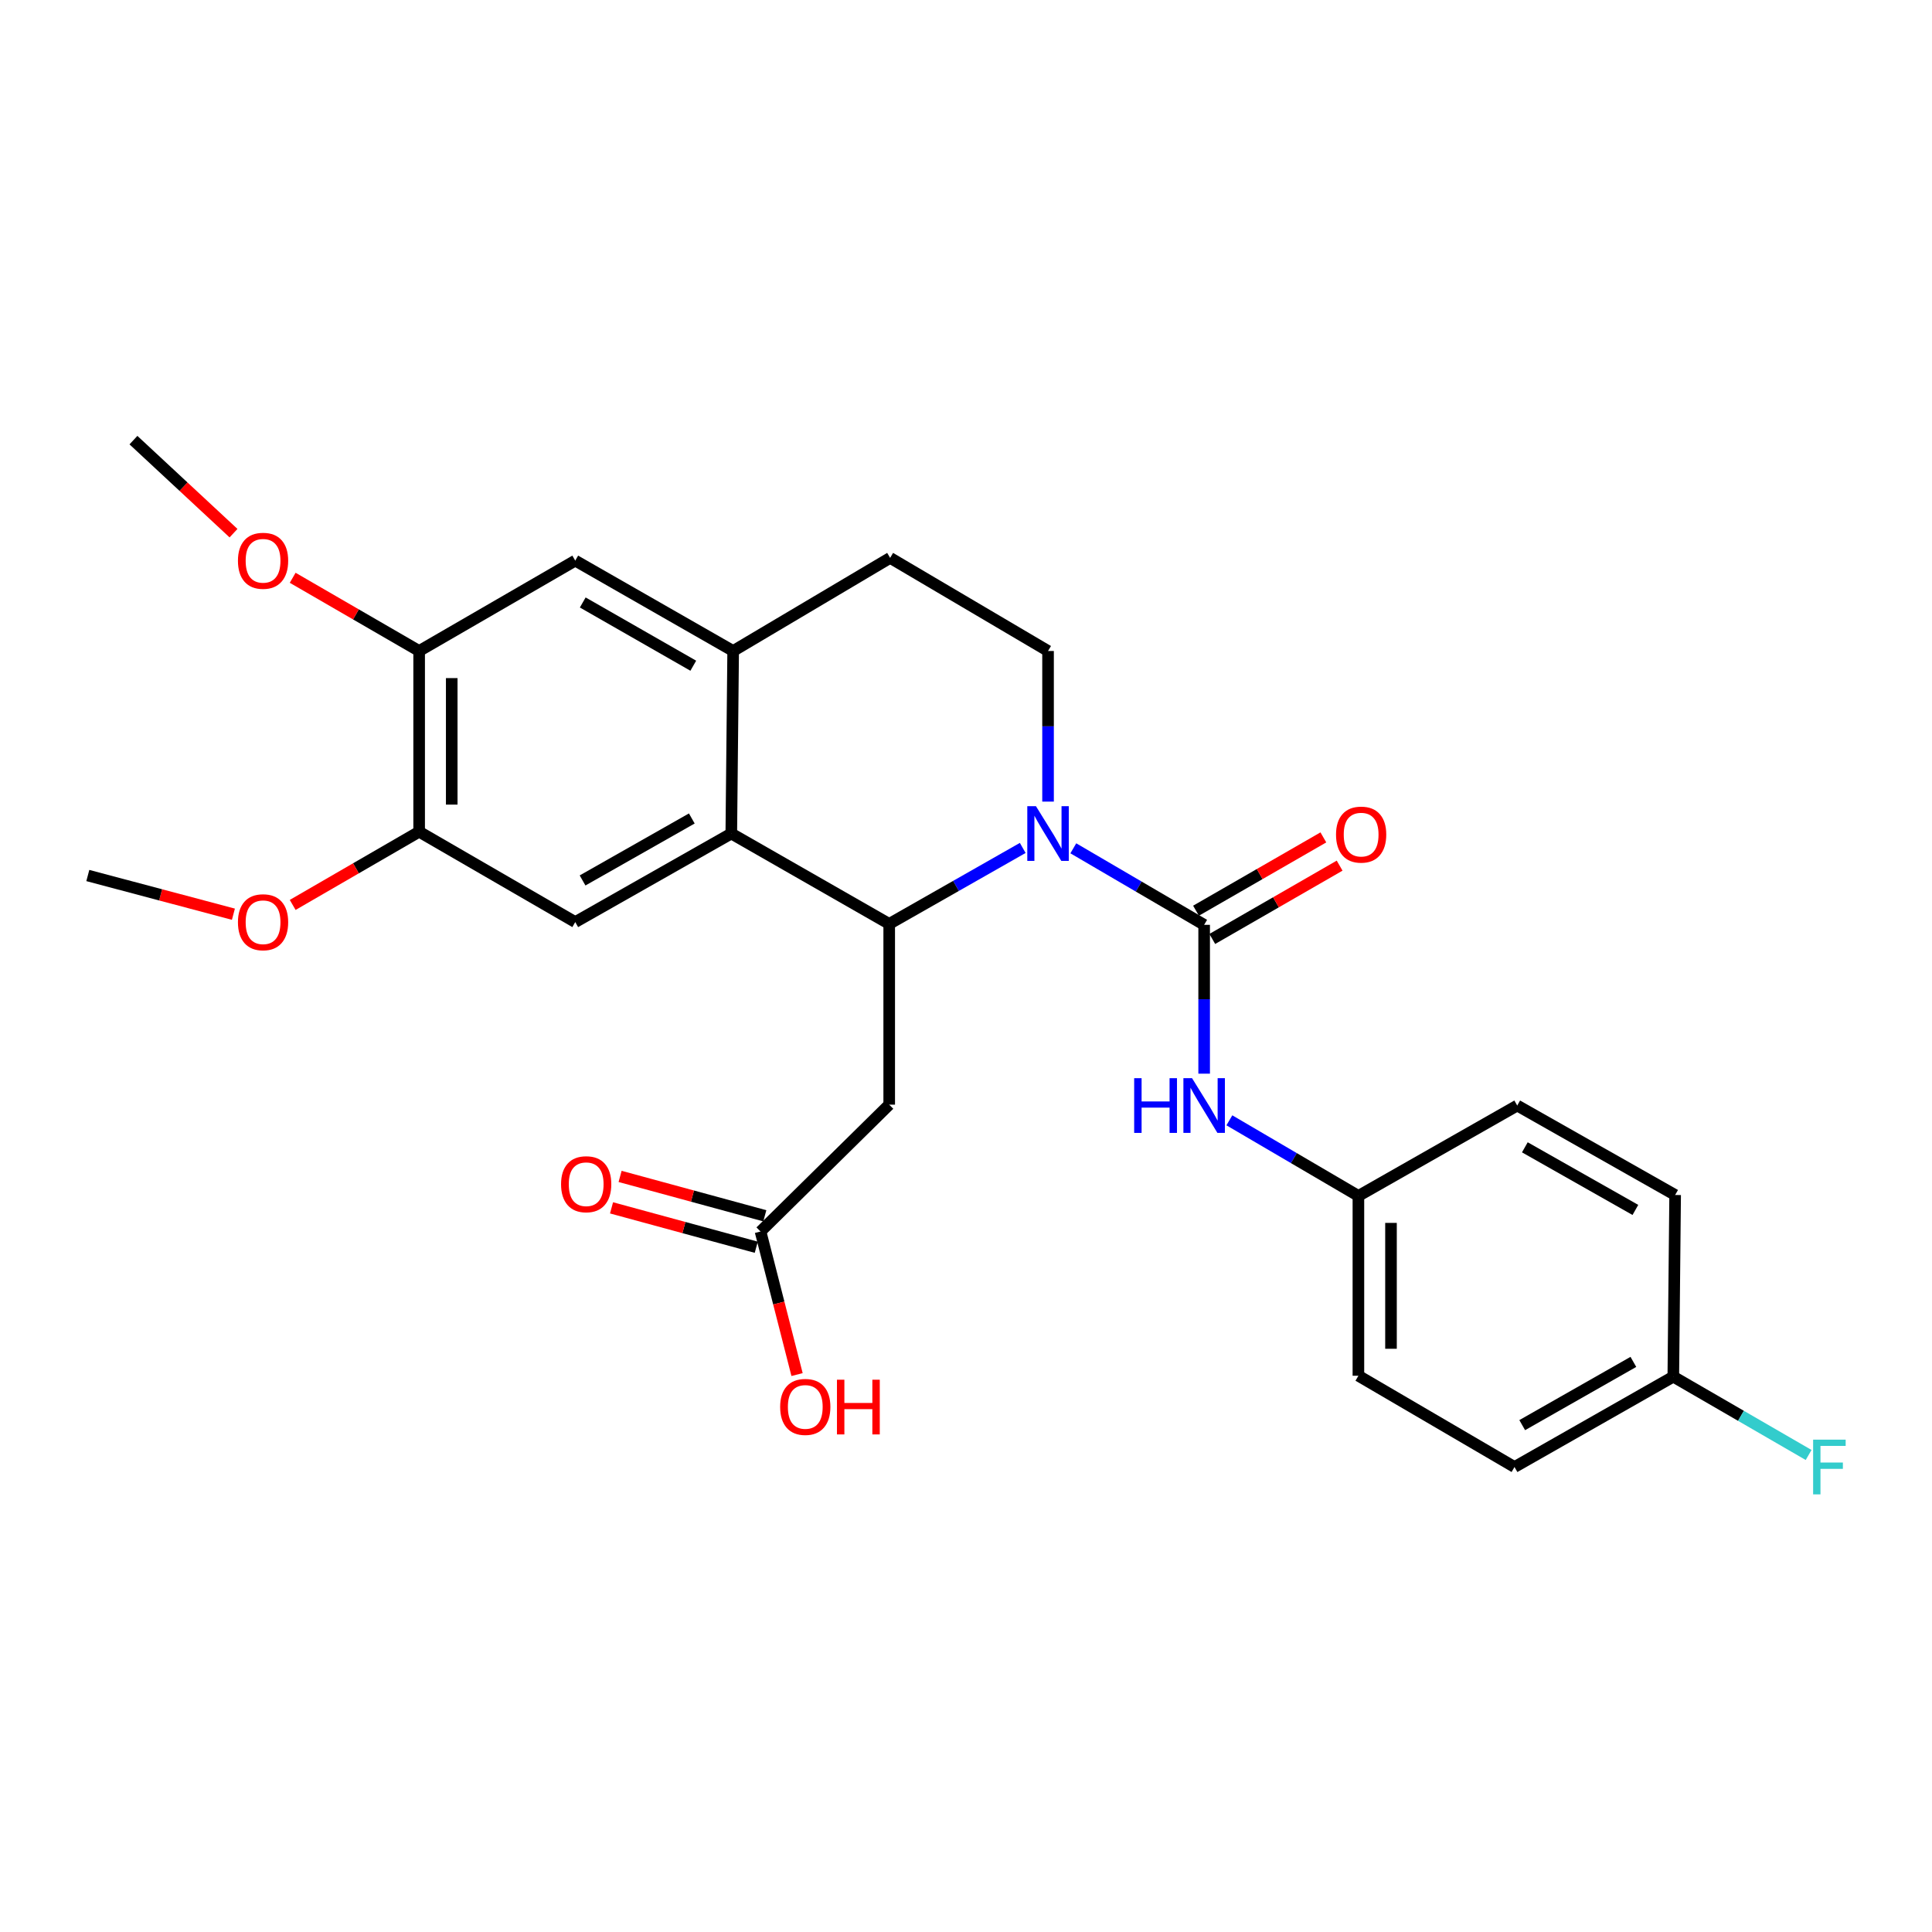 <?xml version='1.0' encoding='iso-8859-1'?>
<svg version='1.1' baseProfile='full'
              xmlns='http://www.w3.org/2000/svg'
                      xmlns:rdkit='http://www.rdkit.org/xml'
                      xmlns:xlink='http://www.w3.org/1999/xlink'
                  xml:space='preserve'
width='1000px' height='1000px' viewBox='0 0 1000 1000'>
<!-- END OF HEADER -->
<rect style='opacity:1.0;fill:#FFFFFF;stroke:none' width='1000' height='1000' x='0' y='0'> </rect>
<path class='bond-0' d='M 529.362,438.89 L 494.808,458.552' style='fill:none;fill-rule:evenodd;stroke:#0000FF;stroke-width:6px;stroke-linecap:butt;stroke-linejoin:miter;stroke-opacity:1' />
<path class='bond-0' d='M 494.808,458.552 L 460.253,478.214' style='fill:none;fill-rule:evenodd;stroke:#000000;stroke-width:6px;stroke-linecap:butt;stroke-linejoin:miter;stroke-opacity:1' />
<path class='bond-1' d='M 555.547,439.083 L 589.406,458.888' style='fill:none;fill-rule:evenodd;stroke:#0000FF;stroke-width:6px;stroke-linecap:butt;stroke-linejoin:miter;stroke-opacity:1' />
<path class='bond-1' d='M 589.406,458.888 L 623.266,478.692' style='fill:none;fill-rule:evenodd;stroke:#000000;stroke-width:6px;stroke-linecap:butt;stroke-linejoin:miter;stroke-opacity:1' />
<path class='bond-7' d='M 542.467,414.911 L 542.467,375.932' style='fill:none;fill-rule:evenodd;stroke:#0000FF;stroke-width:6px;stroke-linecap:butt;stroke-linejoin:miter;stroke-opacity:1' />
<path class='bond-7' d='M 542.467,375.932 L 542.467,336.952' style='fill:none;fill-rule:evenodd;stroke:#000000;stroke-width:6px;stroke-linecap:butt;stroke-linejoin:miter;stroke-opacity:1' />
<path class='bond-2' d='M 460.253,478.214 L 378.517,431.433' style='fill:none;fill-rule:evenodd;stroke:#000000;stroke-width:6px;stroke-linecap:butt;stroke-linejoin:miter;stroke-opacity:1' />
<path class='bond-3' d='M 460.253,478.214 L 460.253,571.767' style='fill:none;fill-rule:evenodd;stroke:#000000;stroke-width:6px;stroke-linecap:butt;stroke-linejoin:miter;stroke-opacity:1' />
<path class='bond-6' d='M 623.266,478.692 L 623.266,517.21' style='fill:none;fill-rule:evenodd;stroke:#000000;stroke-width:6px;stroke-linecap:butt;stroke-linejoin:miter;stroke-opacity:1' />
<path class='bond-6' d='M 623.266,517.21 L 623.266,555.728' style='fill:none;fill-rule:evenodd;stroke:#0000FF;stroke-width:6px;stroke-linecap:butt;stroke-linejoin:miter;stroke-opacity:1' />
<path class='bond-12' d='M 627.474,486.001 L 660.431,467.028' style='fill:none;fill-rule:evenodd;stroke:#000000;stroke-width:6px;stroke-linecap:butt;stroke-linejoin:miter;stroke-opacity:1' />
<path class='bond-12' d='M 660.431,467.028 L 693.387,448.054' style='fill:none;fill-rule:evenodd;stroke:#FF0000;stroke-width:6px;stroke-linecap:butt;stroke-linejoin:miter;stroke-opacity:1' />
<path class='bond-12' d='M 619.057,471.383 L 652.014,452.409' style='fill:none;fill-rule:evenodd;stroke:#000000;stroke-width:6px;stroke-linecap:butt;stroke-linejoin:miter;stroke-opacity:1' />
<path class='bond-12' d='M 652.014,452.409 L 684.971,433.435' style='fill:none;fill-rule:evenodd;stroke:#FF0000;stroke-width:6px;stroke-linecap:butt;stroke-linejoin:miter;stroke-opacity:1' />
<path class='bond-5' d='M 378.517,431.433 L 297.747,477.268' style='fill:none;fill-rule:evenodd;stroke:#000000;stroke-width:6px;stroke-linecap:butt;stroke-linejoin:miter;stroke-opacity:1' />
<path class='bond-5' d='M 358.077,423.637 L 301.537,455.722' style='fill:none;fill-rule:evenodd;stroke:#000000;stroke-width:6px;stroke-linecap:butt;stroke-linejoin:miter;stroke-opacity:1' />
<path class='bond-27' d='M 378.517,431.433 L 379.482,336.952' style='fill:none;fill-rule:evenodd;stroke:#000000;stroke-width:6px;stroke-linecap:butt;stroke-linejoin:miter;stroke-opacity:1' />
<path class='bond-9' d='M 460.253,571.767 L 393.652,637.431' style='fill:none;fill-rule:evenodd;stroke:#000000;stroke-width:6px;stroke-linecap:butt;stroke-linejoin:miter;stroke-opacity:1' />
<path class='bond-4' d='M 379.482,336.952 L 460.731,288.756' style='fill:none;fill-rule:evenodd;stroke:#000000;stroke-width:6px;stroke-linecap:butt;stroke-linejoin:miter;stroke-opacity:1' />
<path class='bond-10' d='M 379.482,336.952 L 297.747,290.18' style='fill:none;fill-rule:evenodd;stroke:#000000;stroke-width:6px;stroke-linecap:butt;stroke-linejoin:miter;stroke-opacity:1' />
<path class='bond-10' d='M 358.844,344.577 L 301.629,311.837' style='fill:none;fill-rule:evenodd;stroke:#000000;stroke-width:6px;stroke-linecap:butt;stroke-linejoin:miter;stroke-opacity:1' />
<path class='bond-8' d='M 297.747,477.268 L 216.948,430.496' style='fill:none;fill-rule:evenodd;stroke:#000000;stroke-width:6px;stroke-linecap:butt;stroke-linejoin:miter;stroke-opacity:1' />
<path class='bond-15' d='M 636.319,579.874 L 669.714,599.441' style='fill:none;fill-rule:evenodd;stroke:#0000FF;stroke-width:6px;stroke-linecap:butt;stroke-linejoin:miter;stroke-opacity:1' />
<path class='bond-15' d='M 669.714,599.441 L 703.108,619.007' style='fill:none;fill-rule:evenodd;stroke:#000000;stroke-width:6px;stroke-linecap:butt;stroke-linejoin:miter;stroke-opacity:1' />
<path class='bond-13' d='M 542.467,336.952 L 460.731,288.756' style='fill:none;fill-rule:evenodd;stroke:#000000;stroke-width:6px;stroke-linecap:butt;stroke-linejoin:miter;stroke-opacity:1' />
<path class='bond-18' d='M 216.948,430.496 L 184.22,449.443' style='fill:none;fill-rule:evenodd;stroke:#000000;stroke-width:6px;stroke-linecap:butt;stroke-linejoin:miter;stroke-opacity:1' />
<path class='bond-18' d='M 184.22,449.443 L 151.492,468.39' style='fill:none;fill-rule:evenodd;stroke:#FF0000;stroke-width:6px;stroke-linecap:butt;stroke-linejoin:miter;stroke-opacity:1' />
<path class='bond-28' d='M 216.948,430.496 L 216.948,336.952' style='fill:none;fill-rule:evenodd;stroke:#000000;stroke-width:6px;stroke-linecap:butt;stroke-linejoin:miter;stroke-opacity:1' />
<path class='bond-28' d='M 233.816,416.464 L 233.816,350.984' style='fill:none;fill-rule:evenodd;stroke:#000000;stroke-width:6px;stroke-linecap:butt;stroke-linejoin:miter;stroke-opacity:1' />
<path class='bond-14' d='M 395.867,629.293 L 358.413,619.099' style='fill:none;fill-rule:evenodd;stroke:#000000;stroke-width:6px;stroke-linecap:butt;stroke-linejoin:miter;stroke-opacity:1' />
<path class='bond-14' d='M 358.413,619.099 L 320.96,608.906' style='fill:none;fill-rule:evenodd;stroke:#FF0000;stroke-width:6px;stroke-linecap:butt;stroke-linejoin:miter;stroke-opacity:1' />
<path class='bond-14' d='M 391.437,645.569 L 353.983,635.376' style='fill:none;fill-rule:evenodd;stroke:#000000;stroke-width:6px;stroke-linecap:butt;stroke-linejoin:miter;stroke-opacity:1' />
<path class='bond-14' d='M 353.983,635.376 L 316.53,625.182' style='fill:none;fill-rule:evenodd;stroke:#FF0000;stroke-width:6px;stroke-linecap:butt;stroke-linejoin:miter;stroke-opacity:1' />
<path class='bond-17' d='M 393.652,637.431 L 403.103,674.453' style='fill:none;fill-rule:evenodd;stroke:#000000;stroke-width:6px;stroke-linecap:butt;stroke-linejoin:miter;stroke-opacity:1' />
<path class='bond-17' d='M 403.103,674.453 L 412.555,711.475' style='fill:none;fill-rule:evenodd;stroke:#FF0000;stroke-width:6px;stroke-linecap:butt;stroke-linejoin:miter;stroke-opacity:1' />
<path class='bond-11' d='M 297.747,290.18 L 216.948,336.952' style='fill:none;fill-rule:evenodd;stroke:#000000;stroke-width:6px;stroke-linecap:butt;stroke-linejoin:miter;stroke-opacity:1' />
<path class='bond-19' d='M 216.948,336.952 L 184.22,318.005' style='fill:none;fill-rule:evenodd;stroke:#000000;stroke-width:6px;stroke-linecap:butt;stroke-linejoin:miter;stroke-opacity:1' />
<path class='bond-19' d='M 184.22,318.005 L 151.492,299.058' style='fill:none;fill-rule:evenodd;stroke:#FF0000;stroke-width:6px;stroke-linecap:butt;stroke-linejoin:miter;stroke-opacity:1' />
<path class='bond-21' d='M 703.108,619.007 L 785.313,572.226' style='fill:none;fill-rule:evenodd;stroke:#000000;stroke-width:6px;stroke-linecap:butt;stroke-linejoin:miter;stroke-opacity:1' />
<path class='bond-22' d='M 703.108,619.007 L 703.108,712.082' style='fill:none;fill-rule:evenodd;stroke:#000000;stroke-width:6px;stroke-linecap:butt;stroke-linejoin:miter;stroke-opacity:1' />
<path class='bond-22' d='M 719.977,632.969 L 719.977,698.121' style='fill:none;fill-rule:evenodd;stroke:#000000;stroke-width:6px;stroke-linecap:butt;stroke-linejoin:miter;stroke-opacity:1' />
<path class='bond-16' d='M 866.102,712.56 L 783.907,759.323' style='fill:none;fill-rule:evenodd;stroke:#000000;stroke-width:6px;stroke-linecap:butt;stroke-linejoin:miter;stroke-opacity:1' />
<path class='bond-16' d='M 845.432,704.913 L 787.895,737.647' style='fill:none;fill-rule:evenodd;stroke:#000000;stroke-width:6px;stroke-linecap:butt;stroke-linejoin:miter;stroke-opacity:1' />
<path class='bond-20' d='M 866.102,712.56 L 901.12,732.829' style='fill:none;fill-rule:evenodd;stroke:#000000;stroke-width:6px;stroke-linecap:butt;stroke-linejoin:miter;stroke-opacity:1' />
<path class='bond-20' d='M 901.12,732.829 L 936.138,753.098' style='fill:none;fill-rule:evenodd;stroke:#33CCCC;stroke-width:6px;stroke-linecap:butt;stroke-linejoin:miter;stroke-opacity:1' />
<path class='bond-29' d='M 866.102,712.56 L 867.049,618.529' style='fill:none;fill-rule:evenodd;stroke:#000000;stroke-width:6px;stroke-linecap:butt;stroke-linejoin:miter;stroke-opacity:1' />
<path class='bond-26' d='M 120.812,473.19 L 83.133,463.177' style='fill:none;fill-rule:evenodd;stroke:#FF0000;stroke-width:6px;stroke-linecap:butt;stroke-linejoin:miter;stroke-opacity:1' />
<path class='bond-26' d='M 83.133,463.177 L 45.455,453.165' style='fill:none;fill-rule:evenodd;stroke:#000000;stroke-width:6px;stroke-linecap:butt;stroke-linejoin:miter;stroke-opacity:1' />
<path class='bond-25' d='M 120.869,275.965 L 94.969,251.885' style='fill:none;fill-rule:evenodd;stroke:#FF0000;stroke-width:6px;stroke-linecap:butt;stroke-linejoin:miter;stroke-opacity:1' />
<path class='bond-25' d='M 94.969,251.885 L 69.07,227.806' style='fill:none;fill-rule:evenodd;stroke:#000000;stroke-width:6px;stroke-linecap:butt;stroke-linejoin:miter;stroke-opacity:1' />
<path class='bond-23' d='M 785.313,572.226 L 867.049,618.529' style='fill:none;fill-rule:evenodd;stroke:#000000;stroke-width:6px;stroke-linecap:butt;stroke-linejoin:miter;stroke-opacity:1' />
<path class='bond-23' d='M 789.259,593.848 L 846.474,626.261' style='fill:none;fill-rule:evenodd;stroke:#000000;stroke-width:6px;stroke-linecap:butt;stroke-linejoin:miter;stroke-opacity:1' />
<path class='bond-24' d='M 703.108,712.082 L 783.907,759.323' style='fill:none;fill-rule:evenodd;stroke:#000000;stroke-width:6px;stroke-linecap:butt;stroke-linejoin:miter;stroke-opacity:1' />
<path  class='atom-0' d='M 536.207 417.273
L 545.487 432.273
Q 546.407 433.753, 547.887 436.433
Q 549.367 439.113, 549.447 439.273
L 549.447 417.273
L 553.207 417.273
L 553.207 445.593
L 549.327 445.593
L 539.367 429.193
Q 538.207 427.273, 536.967 425.073
Q 535.767 422.873, 535.407 422.193
L 535.407 445.593
L 531.727 445.593
L 531.727 417.273
L 536.207 417.273
' fill='#0000FF'/>
<path  class='atom-7' d='M 587.046 558.066
L 590.886 558.066
L 590.886 570.106
L 605.366 570.106
L 605.366 558.066
L 609.206 558.066
L 609.206 586.386
L 605.366 586.386
L 605.366 573.306
L 590.886 573.306
L 590.886 586.386
L 587.046 586.386
L 587.046 558.066
' fill='#0000FF'/>
<path  class='atom-7' d='M 617.006 558.066
L 626.286 573.066
Q 627.206 574.546, 628.686 577.226
Q 630.166 579.906, 630.246 580.066
L 630.246 558.066
L 634.006 558.066
L 634.006 586.386
L 630.126 586.386
L 620.166 569.986
Q 619.006 568.066, 617.766 565.866
Q 616.566 563.666, 616.206 562.986
L 616.206 586.386
L 612.526 586.386
L 612.526 558.066
L 617.006 558.066
' fill='#0000FF'/>
<path  class='atom-13' d='M 691.523 431.991
Q 691.523 425.191, 694.883 421.391
Q 698.243 417.591, 704.523 417.591
Q 710.803 417.591, 714.163 421.391
Q 717.523 425.191, 717.523 431.991
Q 717.523 438.871, 714.123 442.791
Q 710.723 446.671, 704.523 446.671
Q 698.283 446.671, 694.883 442.791
Q 691.523 438.911, 691.523 431.991
M 704.523 443.471
Q 708.843 443.471, 711.163 440.591
Q 713.523 437.671, 713.523 431.991
Q 713.523 426.431, 711.163 423.631
Q 708.843 420.791, 704.523 420.791
Q 700.203 420.791, 697.843 423.591
Q 695.523 426.391, 695.523 431.991
Q 695.523 437.711, 697.843 440.591
Q 700.203 443.471, 704.523 443.471
' fill='#FF0000'/>
<path  class='atom-15' d='M 290.407 612.949
Q 290.407 606.149, 293.767 602.349
Q 297.127 598.549, 303.407 598.549
Q 309.687 598.549, 313.047 602.349
Q 316.407 606.149, 316.407 612.949
Q 316.407 619.829, 313.007 623.749
Q 309.607 627.629, 303.407 627.629
Q 297.167 627.629, 293.767 623.749
Q 290.407 619.869, 290.407 612.949
M 303.407 624.429
Q 307.727 624.429, 310.047 621.549
Q 312.407 618.629, 312.407 612.949
Q 312.407 607.389, 310.047 604.589
Q 307.727 601.749, 303.407 601.749
Q 299.087 601.749, 296.727 604.549
Q 294.407 607.349, 294.407 612.949
Q 294.407 618.669, 296.727 621.549
Q 299.087 624.429, 303.407 624.429
' fill='#FF0000'/>
<path  class='atom-18' d='M 403.808 728.215
Q 403.808 721.415, 407.168 717.615
Q 410.528 713.815, 416.808 713.815
Q 423.088 713.815, 426.448 717.615
Q 429.808 721.415, 429.808 728.215
Q 429.808 735.095, 426.408 739.015
Q 423.008 742.895, 416.808 742.895
Q 410.568 742.895, 407.168 739.015
Q 403.808 735.135, 403.808 728.215
M 416.808 739.695
Q 421.128 739.695, 423.448 736.815
Q 425.808 733.895, 425.808 728.215
Q 425.808 722.655, 423.448 719.855
Q 421.128 717.015, 416.808 717.015
Q 412.488 717.015, 410.128 719.815
Q 407.808 722.615, 407.808 728.215
Q 407.808 733.935, 410.128 736.815
Q 412.488 739.695, 416.808 739.695
' fill='#FF0000'/>
<path  class='atom-18' d='M 433.208 714.135
L 437.048 714.135
L 437.048 726.175
L 451.528 726.175
L 451.528 714.135
L 455.368 714.135
L 455.368 742.455
L 451.528 742.455
L 451.528 729.375
L 437.048 729.375
L 437.048 742.455
L 433.208 742.455
L 433.208 714.135
' fill='#FF0000'/>
<path  class='atom-19' d='M 123.159 477.348
Q 123.159 470.548, 126.519 466.748
Q 129.879 462.948, 136.159 462.948
Q 142.439 462.948, 145.799 466.748
Q 149.159 470.548, 149.159 477.348
Q 149.159 484.228, 145.759 488.148
Q 142.359 492.028, 136.159 492.028
Q 129.919 492.028, 126.519 488.148
Q 123.159 484.268, 123.159 477.348
M 136.159 488.828
Q 140.479 488.828, 142.799 485.948
Q 145.159 483.028, 145.159 477.348
Q 145.159 471.788, 142.799 468.988
Q 140.479 466.148, 136.159 466.148
Q 131.839 466.148, 129.479 468.948
Q 127.159 471.748, 127.159 477.348
Q 127.159 483.068, 129.479 485.948
Q 131.839 488.828, 136.159 488.828
' fill='#FF0000'/>
<path  class='atom-20' d='M 123.159 290.26
Q 123.159 283.46, 126.519 279.66
Q 129.879 275.86, 136.159 275.86
Q 142.439 275.86, 145.799 279.66
Q 149.159 283.46, 149.159 290.26
Q 149.159 297.14, 145.759 301.06
Q 142.359 304.94, 136.159 304.94
Q 129.919 304.94, 126.519 301.06
Q 123.159 297.18, 123.159 290.26
M 136.159 301.74
Q 140.479 301.74, 142.799 298.86
Q 145.159 295.94, 145.159 290.26
Q 145.159 284.7, 142.799 281.9
Q 140.479 279.06, 136.159 279.06
Q 131.839 279.06, 129.479 281.86
Q 127.159 284.66, 127.159 290.26
Q 127.159 295.98, 129.479 298.86
Q 131.839 301.74, 136.159 301.74
' fill='#FF0000'/>
<path  class='atom-21' d='M 938.471 745.163
L 955.311 745.163
L 955.311 748.403
L 942.271 748.403
L 942.271 757.003
L 953.871 757.003
L 953.871 760.283
L 942.271 760.283
L 942.271 773.483
L 938.471 773.483
L 938.471 745.163
' fill='#33CCCC'/>
</svg>
